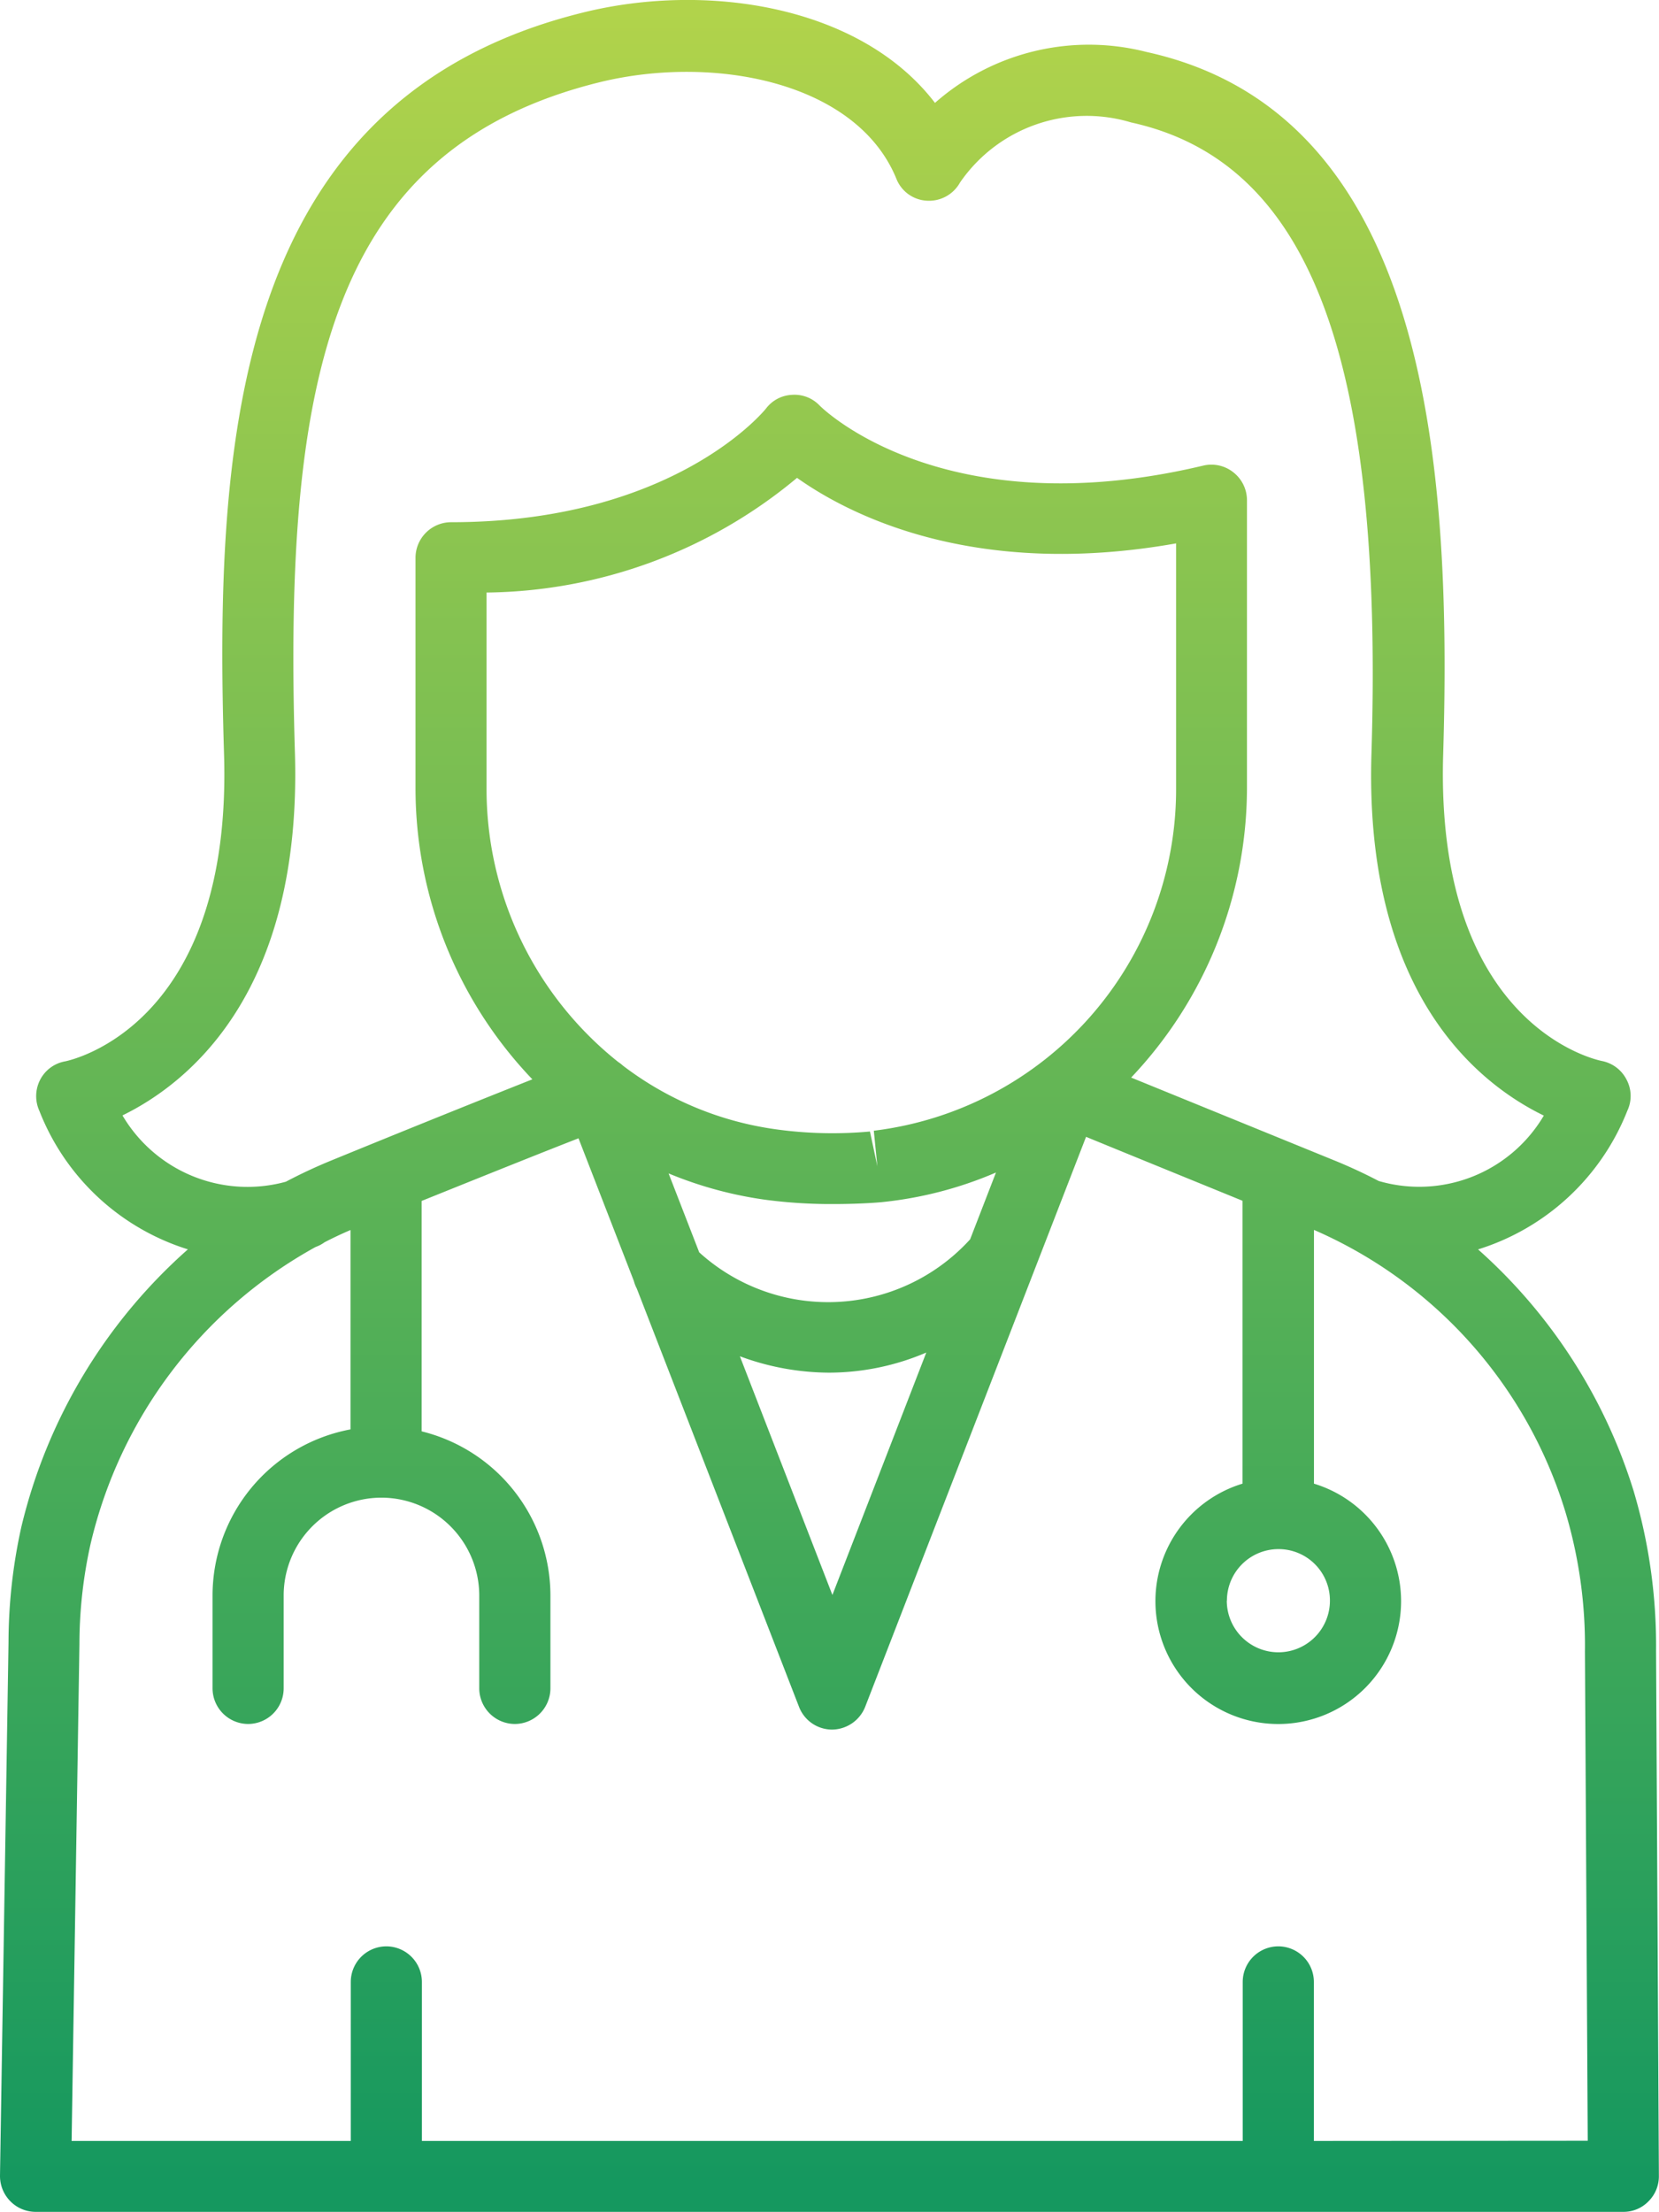 <svg xmlns="http://www.w3.org/2000/svg" xmlns:xlink="http://www.w3.org/1999/xlink" width="40.518" height="54" viewBox="0 0 40.518 54">
  <defs>
    <linearGradient id="linear-gradient" x1="0.5" x2="0.5" y2="1" gradientUnits="objectBoundingBox">
      <stop offset="0" stop-color="#b1d34b"/>
      <stop offset="1" stop-color="#15985f"/>
    </linearGradient>
  </defs>
  <g id="Grupo_47812" data-name="Grupo 47812" transform="translate(-8.67 -0.908)">
    <path id="União_9" data-name="União 9" d="M-4067.152-5264.036h-30.309a.866.866,0,0,1-.617-.26.876.876,0,0,1-.252-.625l.208-13.021a13.108,13.108,0,0,1,.313-2.814,13.108,13.108,0,0,1,4.068-6.778,5.723,5.723,0,0,1-3.625-3.375.872.872,0,0,1,.016-.764.856.856,0,0,1,.618-.452c.156-.035,4.074-.886,3.874-7.487-.235-7.662.235-16.017,8.772-18.118,3.023-.748,6.775-.166,8.591,2.207a5.682,5.682,0,0,1,5.168-1.243c6.835,1.5,7.46,9.953,7.244,17.145-.2,6.592,3.7,7.453,3.874,7.488a.862.862,0,0,1,.607.46.847.847,0,0,1,.017.754,5.757,5.757,0,0,1-3.646,3.386,13.053,13.053,0,0,1,3.8,5.9,13.26,13.26,0,0,1,.547,3.9l.069,12.82a.86.86,0,0,1-.251.617.848.848,0,0,1-.609.26h-8.481Zm7.6-1.736-.069-11.943a11.342,11.342,0,0,0-.47-3.386,11,11,0,0,0-6.148-6.908v6.195a3,3,0,0,1,2.128,2.868,3,3,0,0,1-3,3,3,3,0,0,1-3-3,3,3,0,0,1,2.127-2.868v-6.906c-1.808-.738-3.078-1.255-3.821-1.561l-5.394,13.914a.879.879,0,0,1-.808.557.866.866,0,0,1-.809-.557l-3.961-10.209a.865.865,0,0,1-.073-.188l-1.351-3.481c-.751.292-2.022.8-3.831,1.529v5.625a4.132,4.132,0,0,1,3.145,4.008v2.267a.872.872,0,0,1-.869.869.872.872,0,0,1-.869-.869v-2.267a2.393,2.393,0,0,0-2.388-2.389,2.389,2.389,0,0,0-2.389,2.389v2.267a.87.87,0,0,1-.868.869.872.872,0,0,1-.869-.869v-2.267a4.131,4.131,0,0,1,3.37-4.056v-4.867q-.324.138-.636.3a.833.833,0,0,1-.215.113h0a11.192,11.192,0,0,0-5.5,7.26,11.267,11.267,0,0,0-.27,2.432l-.191,12.134h6.818v-3.883a.87.87,0,0,1,.869-.868.87.87,0,0,1,.868.868v3.883h20.047v-3.883a.87.87,0,0,1,.869-.868.87.87,0,0,1,.869.868v3.883Zm-8.816-13.185a1.261,1.261,0,0,0,1.26,1.26,1.26,1.26,0,0,0,1.259-1.26,1.254,1.254,0,0,0-1.259-1.259A1.26,1.26,0,0,0-4068.365-5278.957Zm-9.632-.139,2.293-5.919a6.055,6.055,0,0,1-2.381.491,6.322,6.322,0,0,1-2.172-.4Zm3.366-8.689.629-1.625a9.473,9.473,0,0,1-2.814.726l-.114.009c-.347.025-.711.035-1.068.035a12.187,12.187,0,0,1-1.6-.1,9.58,9.58,0,0,1-2.4-.648l.748,1.927A4.686,4.686,0,0,0-4074.63-5287.786Zm14-3.019c-1.6-.781-4.386-2.987-4.2-8.851.295-9.693-1.52-14.436-5.872-15.391a3.755,3.755,0,0,0-4.178,1.468.865.865,0,0,1-.807.443.848.848,0,0,1-.748-.539c-.964-2.354-4.438-3.04-7.244-2.354-6.593,1.625-7.722,7.236-7.444,16.373.175,5.863-2.613,8.07-4.212,8.851a3.544,3.544,0,0,0,3.99,1.619q.519-.274,1.065-.5c2.273-.931,3.921-1.589,4.956-2a10.284,10.284,0,0,1-2.854-7.122v-5.611a.871.871,0,0,1,.869-.868c5.463,0,7.677-2.754,7.695-2.78a.844.844,0,0,1,.635-.33.845.845,0,0,1,.669.26c.121.123,3.083,2.963,9.371,1.468a.862.862,0,0,1,.738.166.866.866,0,0,1,.33.676v7.028a10.293,10.293,0,0,1-2.829,7.07l4.983,2.031q.545.223,1.063.494A3.533,3.533,0,0,0-4060.625-5290.8Zm-16.268,1.243-.087-.869a8.4,8.4,0,0,0,7.383-8.381v-5.958c-4.941.877-7.99-.7-9.258-1.6a12.03,12.03,0,0,1-7.583,2.8v4.768a8.516,8.516,0,0,0,3.216,6.693.835.835,0,0,1,.114.088,7.942,7.942,0,0,0,3.749,1.557,10.029,10.029,0,0,0,2.285.052Z" transform="translate(4107 5318.943)" fill="url(#linear-gradient)"/>
  </g>
</svg>
